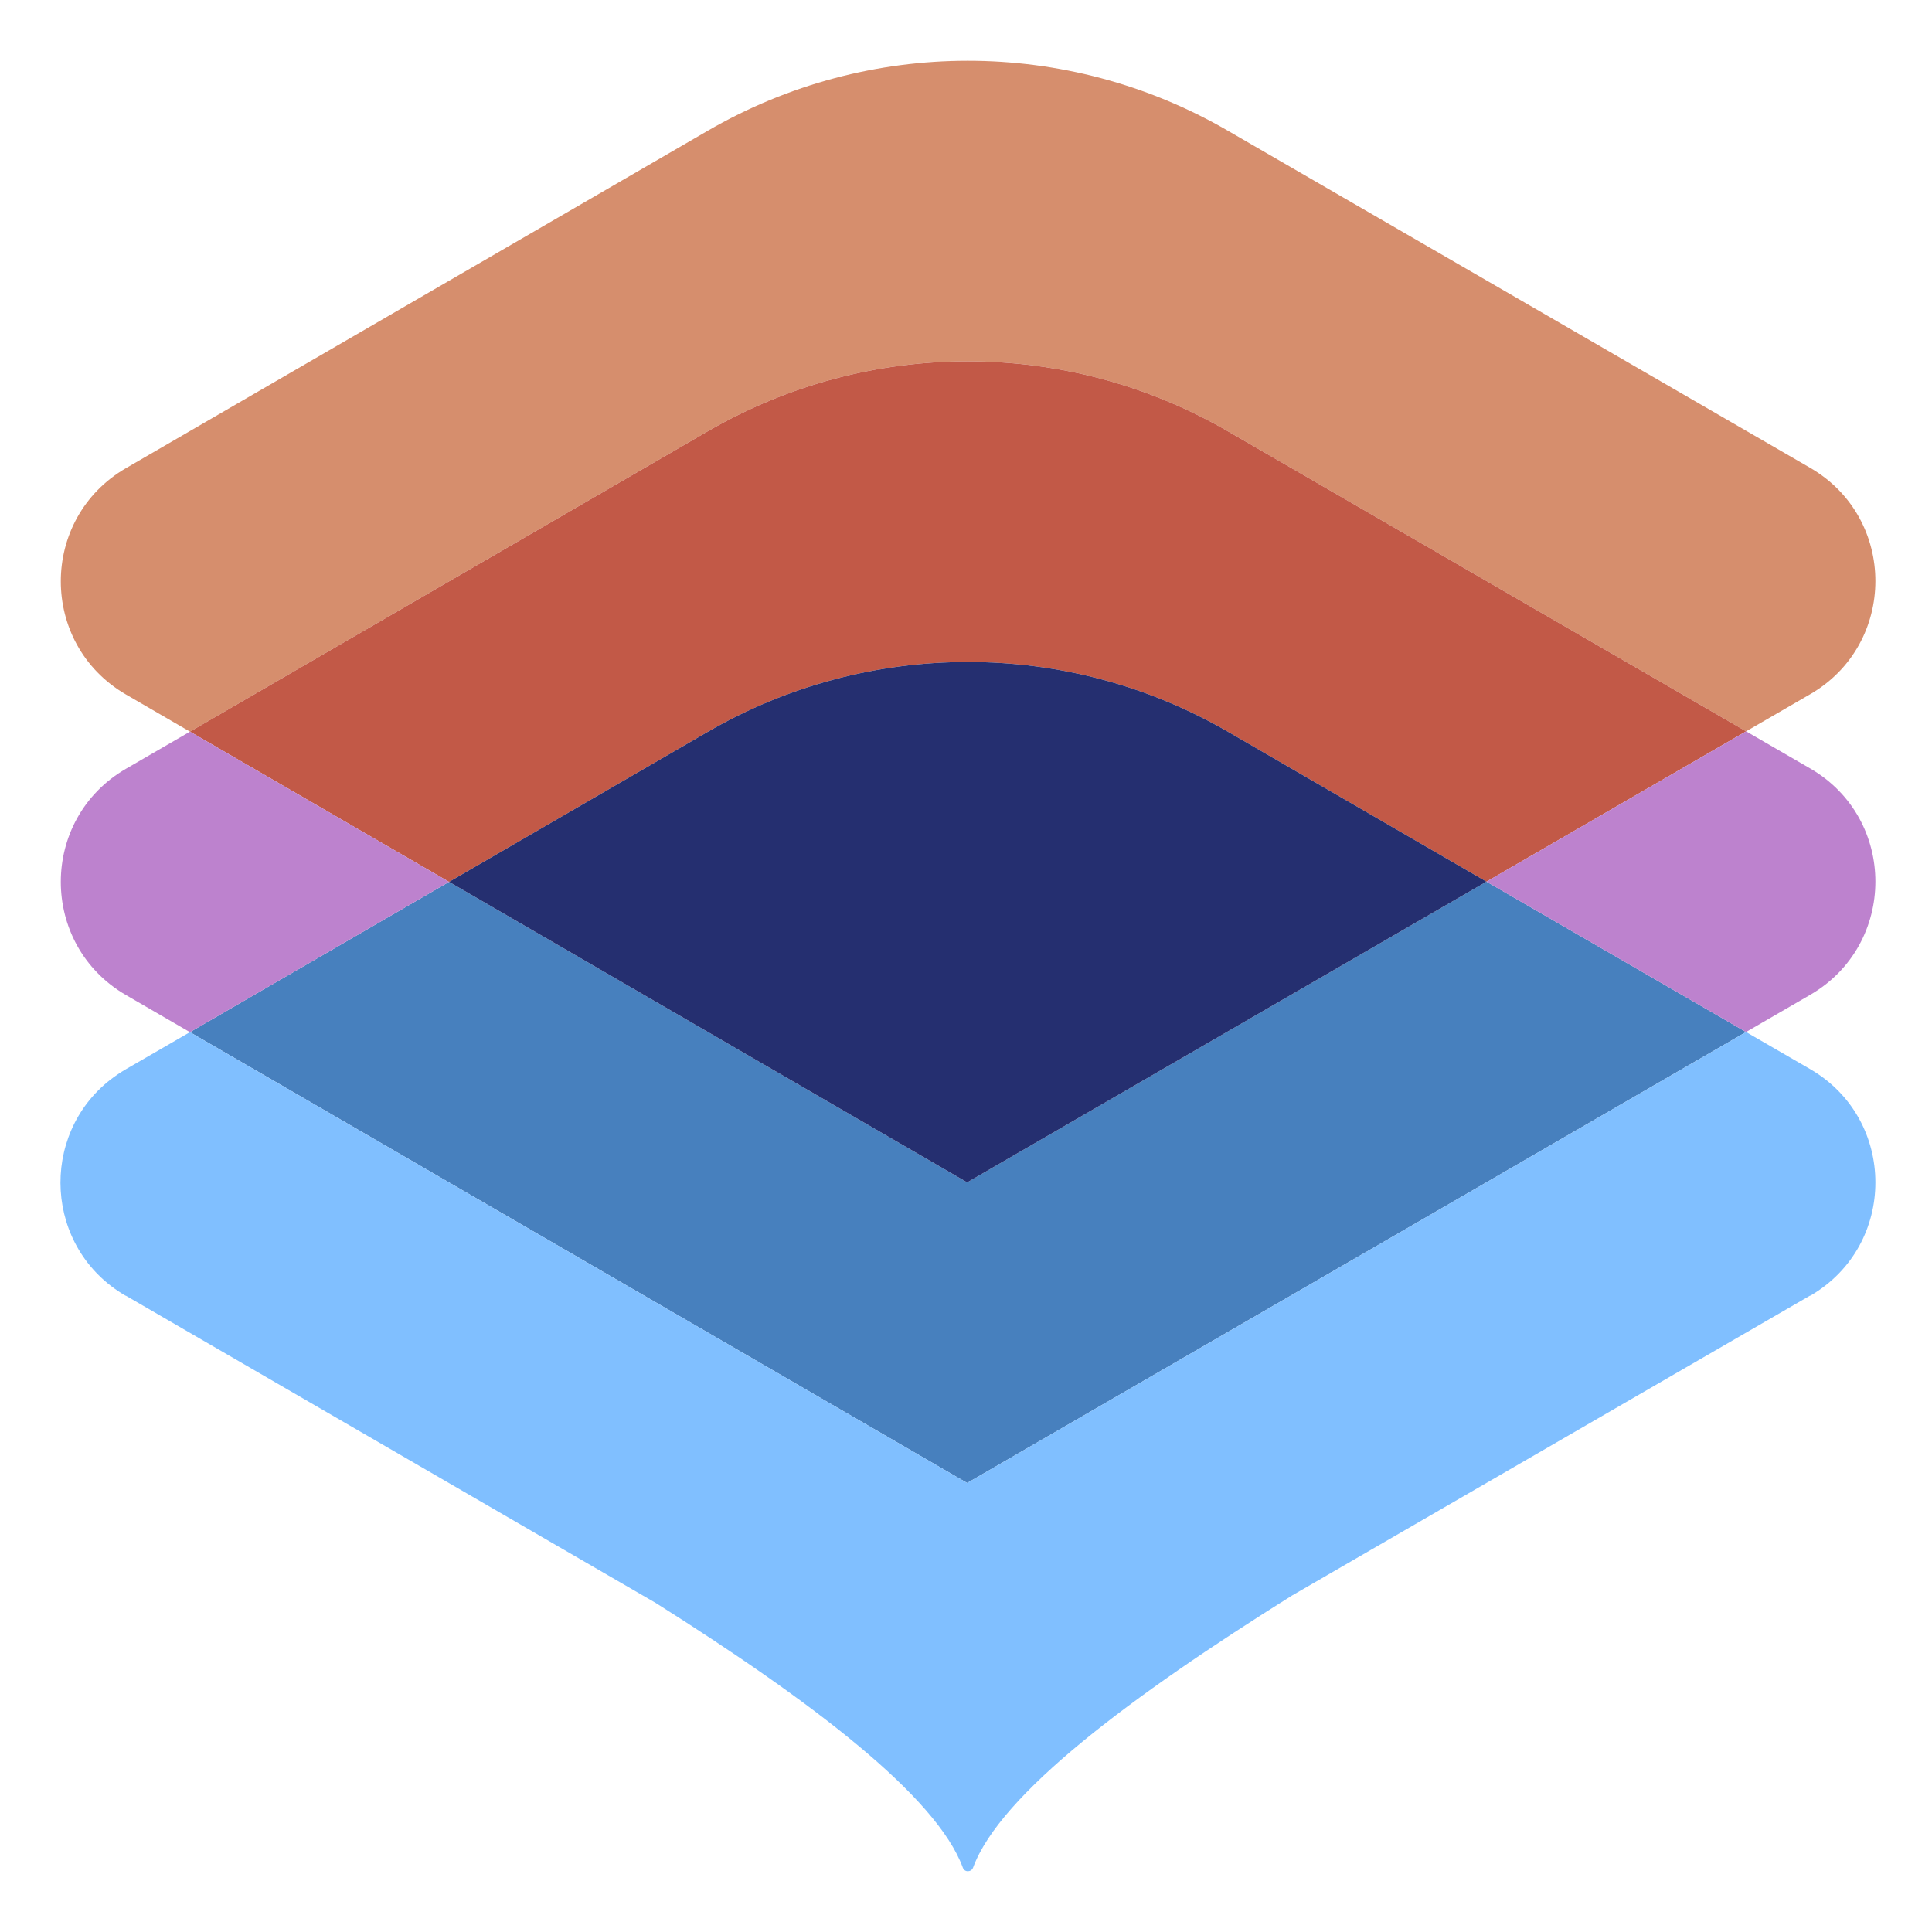 <svg width="300" height="300" viewBox="0 0 300 300" fill="none" xmlns="http://www.w3.org/2000/svg">
  <g clip-path="url(#clip0_45_3924)">
    <path d="M271.127 160.248L150.181 230.276L29.49 160.272L32.229 158.684L69.728 136.938L150.181 183.599L230.822 136.905L236.902 140.427L271.127 160.248Z" fill="#4780BE"/>
    <path d="M281.057 107.816L271.135 113.562L190.617 66.942C165.648 52.488 134.862 52.496 109.909 66.966L29.498 113.611L19.543 107.833C6.067 99.997 6.075 80.523 19.56 72.695L109.909 20.297C134.862 5.827 165.648 5.81 190.617 20.272L281.082 72.646C294.599 80.473 294.582 100.005 281.057 107.816Z" fill="#D68E6D"/>
    <path d="M271.135 113.562L230.822 136.905L190.74 113.66C178.243 106.409 164.282 102.787 150.329 102.796H150.238C136.293 102.796 122.348 106.417 109.86 113.66L69.728 136.938L29.498 113.611L109.909 66.966C134.862 52.496 165.648 52.488 190.617 66.942L271.135 113.562Z" fill="#C25947"/>
    <path d="M69.728 136.938L32.229 158.684L29.49 160.272L19.543 154.502C6.067 146.666 6.075 127.192 19.56 119.373L29.498 113.611L69.728 136.938Z" fill="#BD82CE"/>
    <path d="M281.057 154.494L271.127 160.248L236.902 140.427L230.823 136.905L271.135 113.562L281.082 119.323C294.599 127.151 294.582 146.675 281.057 154.494Z" fill="#BD82CE"/>
    <path d="M230.822 136.905L150.181 183.599L69.728 136.938L109.86 113.66C122.349 106.417 136.293 102.796 150.238 102.796H150.329C164.282 102.787 178.243 106.409 190.74 113.66L230.822 136.905Z" fill="#252F70"/>
    <path d="M291.209 183.607C291.217 190.439 287.852 197.27 281.106 201.196H281.04L200.654 247.734C175.553 263.439 155.323 278.584 151.102 289.992C150.831 290.733 149.786 290.766 149.514 290.025C145.425 278.897 126.075 264.204 101.805 248.895L19.543 201.196H19.494C6.849 193.846 6.075 176.248 17.157 167.639C17.914 167.055 18.712 166.511 19.576 166.009L29.49 160.272L150.181 230.276L271.127 160.248L281.082 166.009C287.836 169.927 291.217 176.767 291.209 183.607Z" fill="#80BFFF"/>
  </g>
  <defs>
    <clipPath id="clip0_45_3924">
      <rect width="281.818" height="281.136" fill="white" transform="translate(9.391 9.432)"/>
    </clipPath>
  </defs>
</svg>